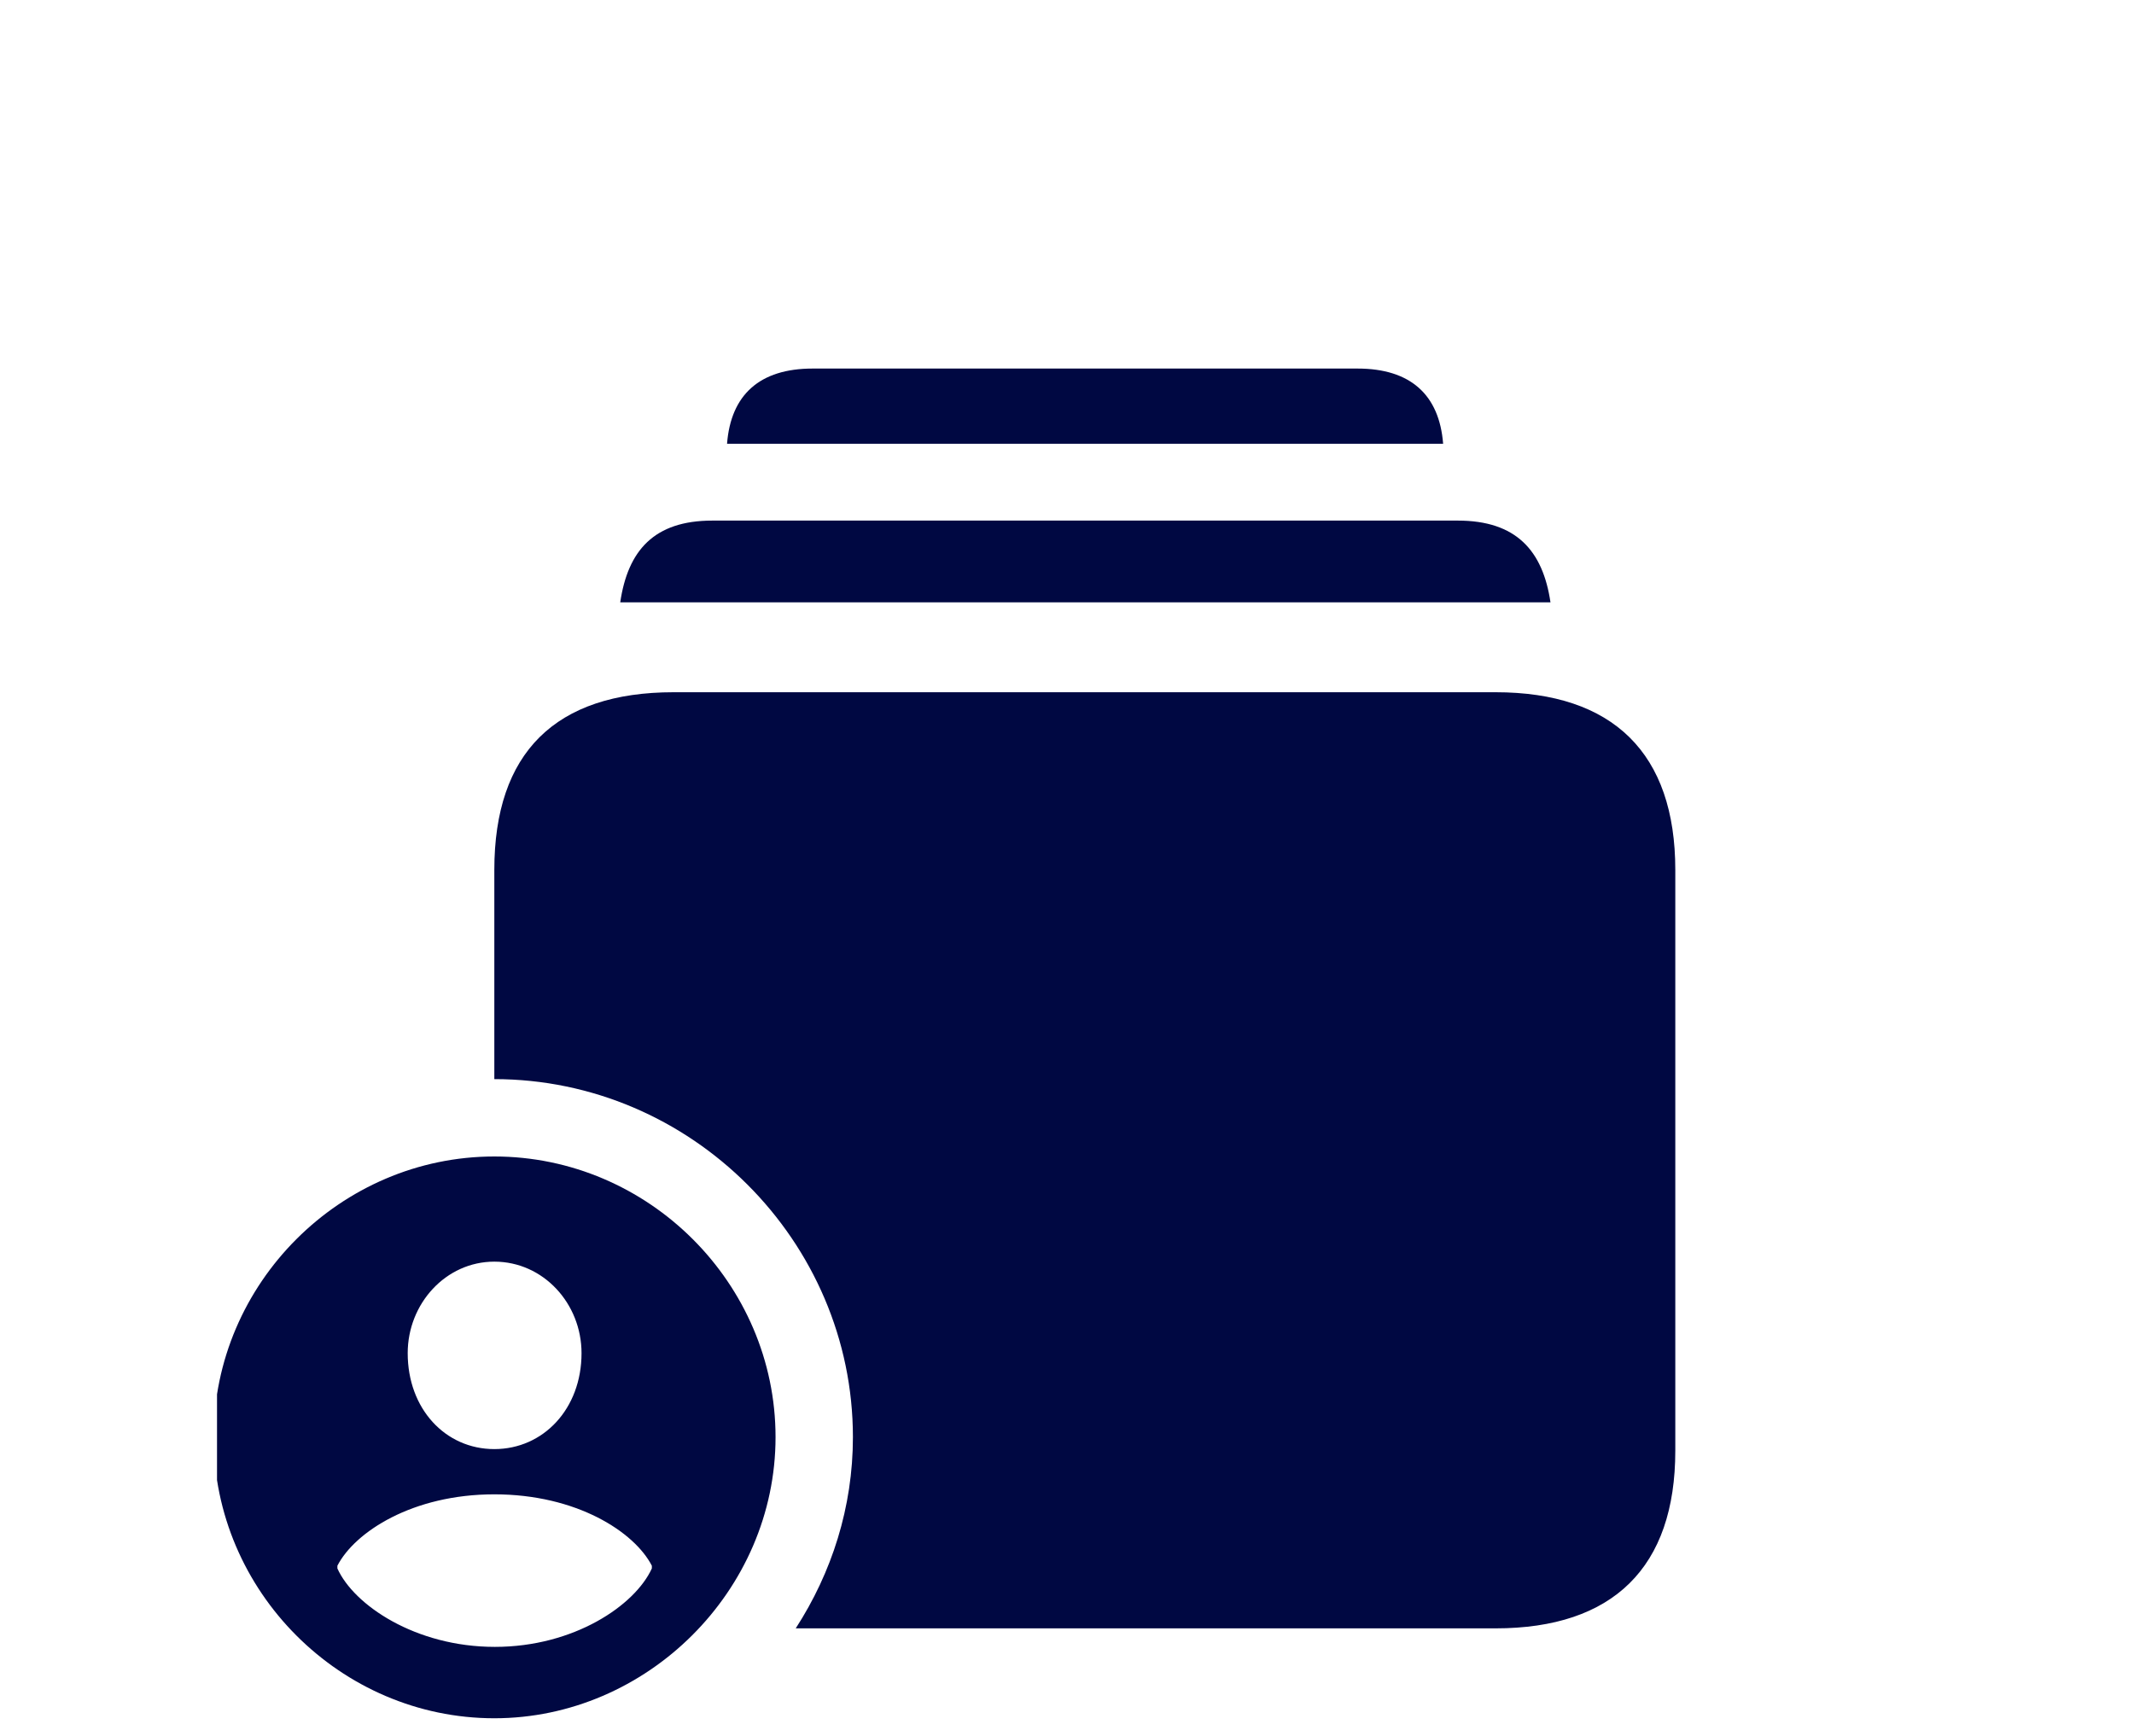 <?xml version="1.0" encoding="UTF-8" standalone="no"?><svg width="59" height="48" viewBox="0 0 59 48" fill="none" xmlns="http://www.w3.org/2000/svg">
<g clip-path="url(#clip0_592_2945)">
<g clip-path="url(#clip1_592_2945)">
<path d="M20.101 12.271H39.899C39.794 10.915 38.995 10.191 37.533 10.191H22.467C21.005 10.191 20.206 10.915 20.101 12.271ZM17.148 16.655H42.867C42.656 15.224 41.918 14.395 40.306 14.395H19.694C18.082 14.395 17.359 15.224 17.148 16.655ZM41.346 19.141H18.625C15.355 19.141 13.667 20.814 13.667 24.053V29.839C19.107 29.839 23.581 34.314 23.581 39.738C23.581 41.681 22.994 43.489 22 45.026H41.346C44.6 45.026 46.318 43.339 46.318 40.114V24.053C46.318 20.829 44.6 19.141 41.346 19.141ZM13.667 47.512C17.886 47.512 21.442 43.987 21.442 39.738C21.442 35.489 17.931 31.978 13.667 31.978C9.419 31.978 5.908 35.489 5.908 39.738C5.908 44.002 9.419 47.512 13.667 47.512ZM13.667 40.069C12.311 40.069 11.272 38.954 11.272 37.417C11.272 36.046 12.326 34.886 13.667 34.886C15.024 34.886 16.078 36.046 16.078 37.417C16.078 38.954 15.024 40.069 13.667 40.069ZM13.682 45.538C11.483 45.538 9.78 44.378 9.328 43.369V43.294C9.81 42.359 11.407 41.32 13.667 41.32C15.943 41.32 17.54 42.359 18.022 43.294V43.369C17.555 44.393 15.867 45.538 13.682 45.538Z" fill="#000842"/>
</g>
</g>
<defs>
<clipPath id="clip0_592_2945">
<rect width="58" height="48" fill="white" transform="translate(0.667)"/>
</clipPath>
<clipPath id="clip1_592_2945">
<rect width="48" height="48" fill="white" transform="translate(6 5)"/>
</clipPath>
</defs>
</svg>
